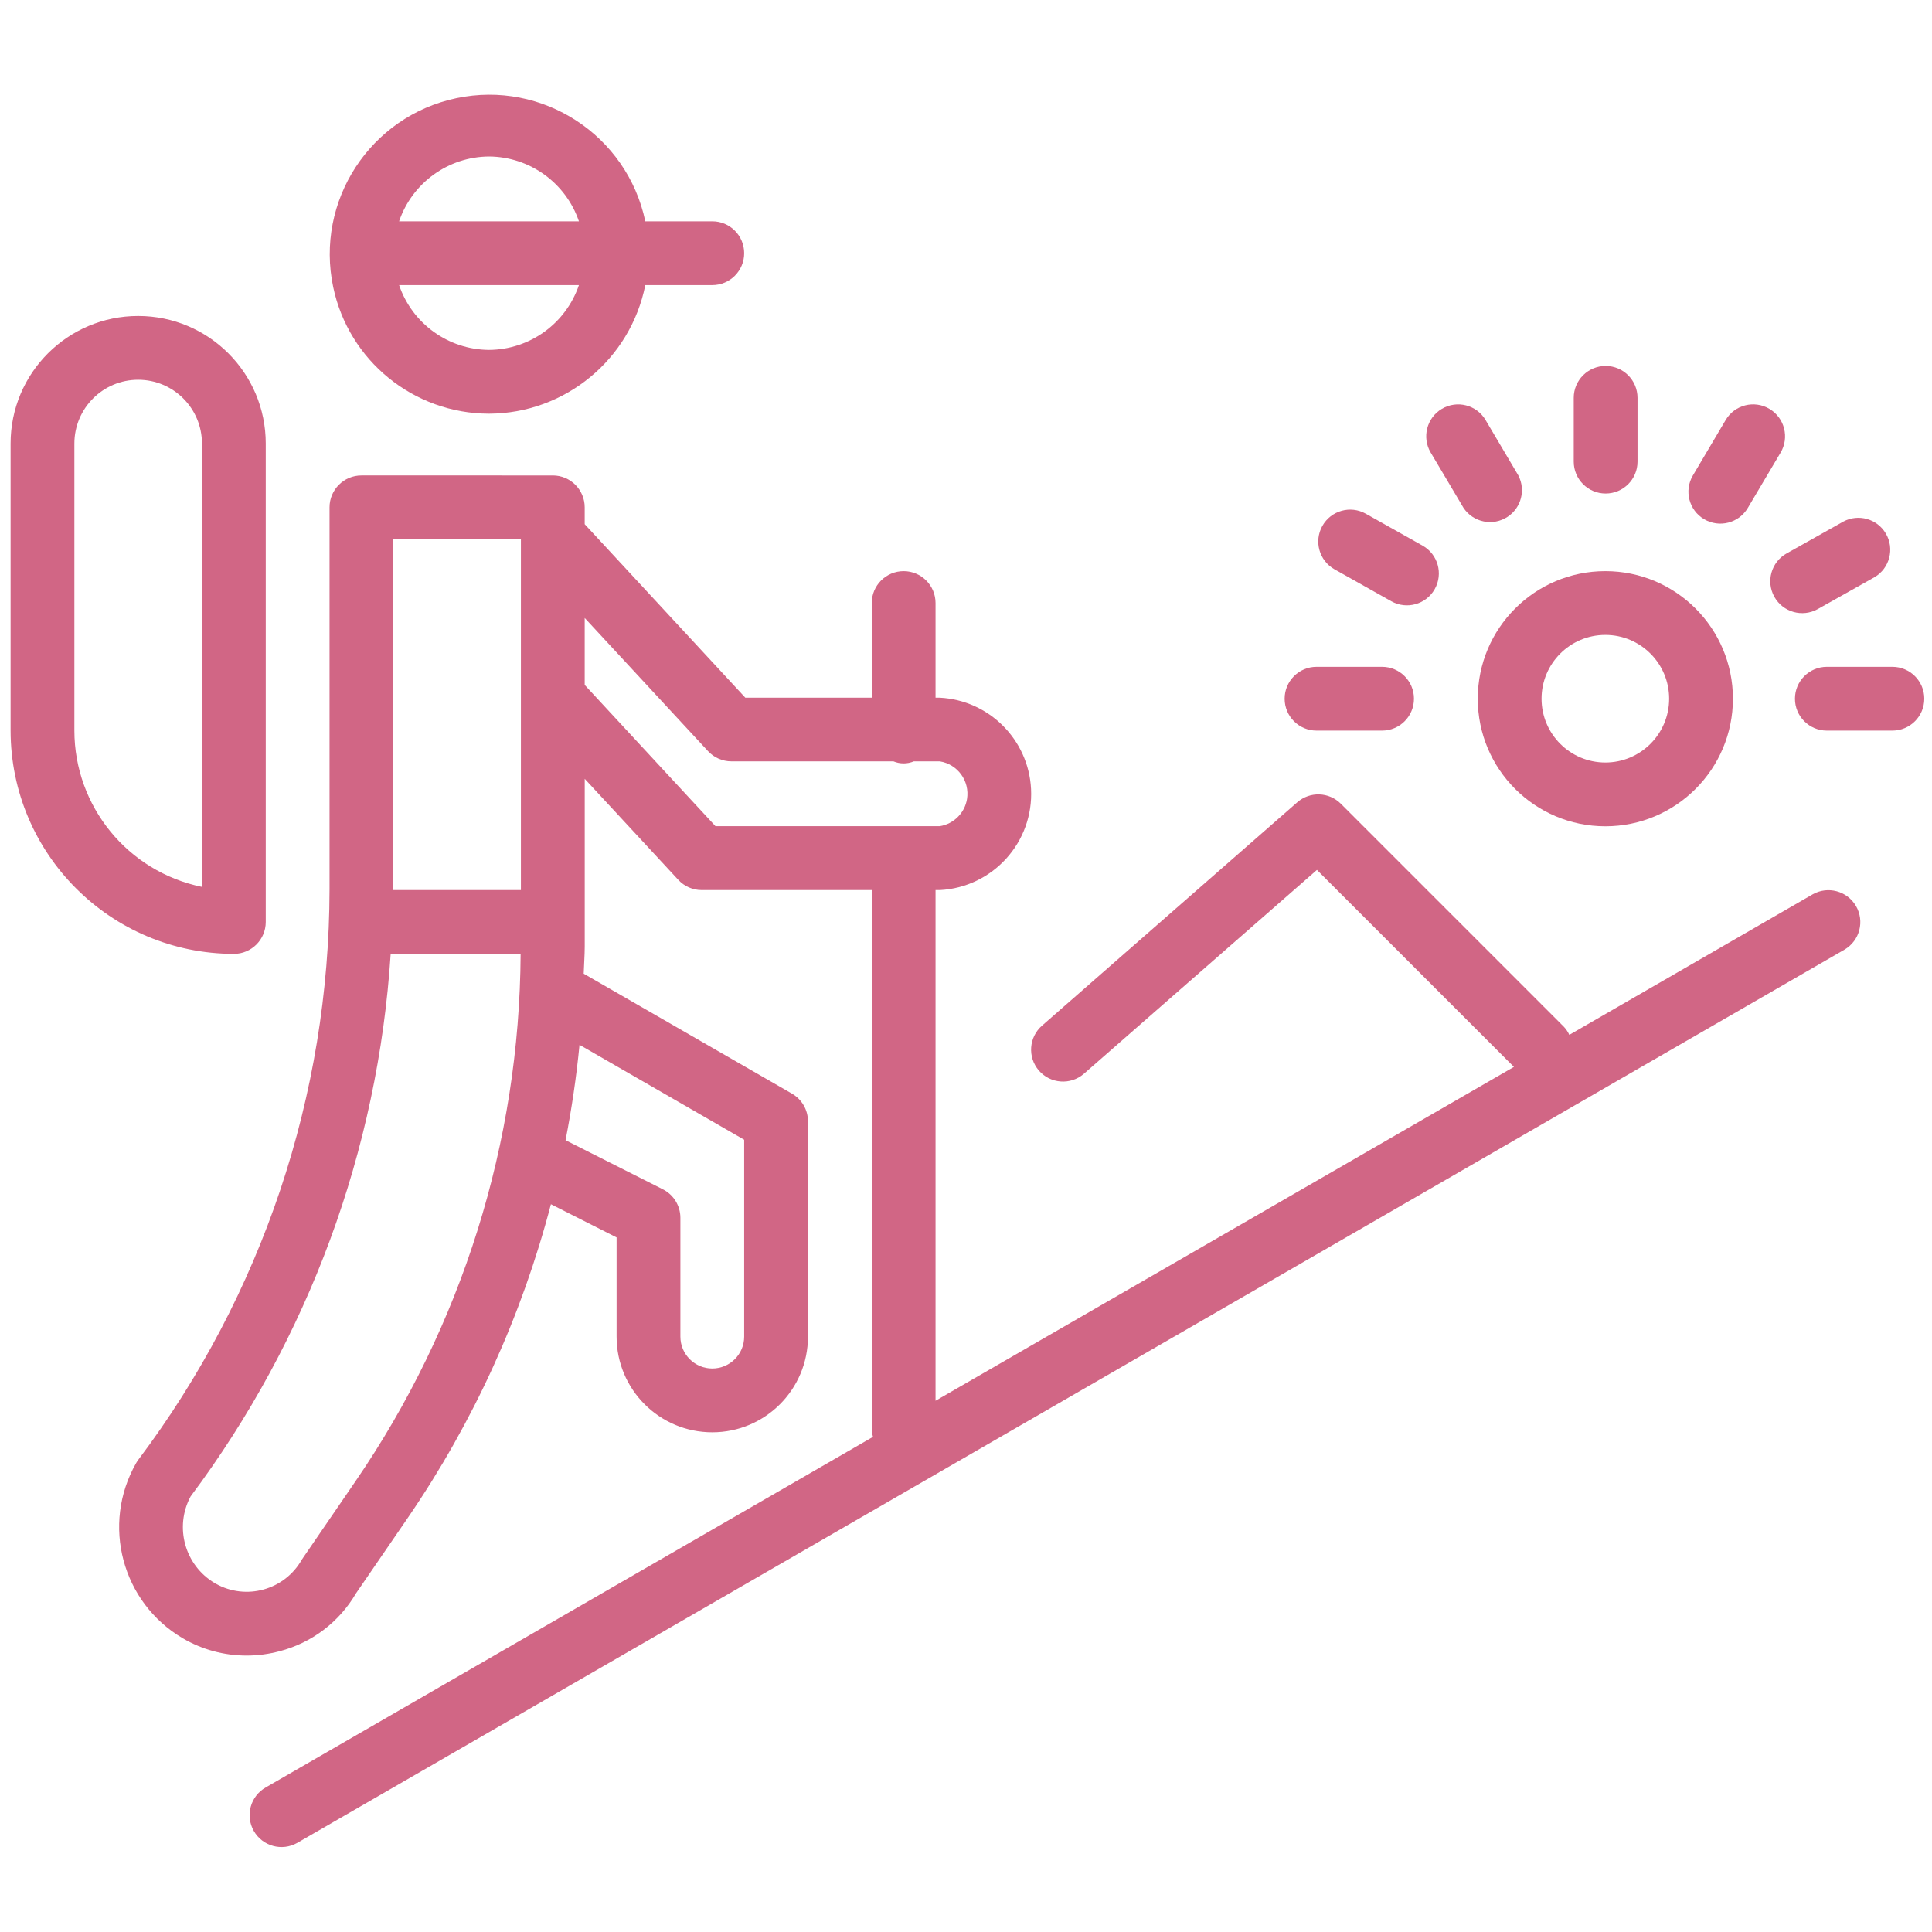 <?xml version="1.0" encoding="utf-8"?>
<!-- Generator: Adobe Illustrator 14.0.0, SVG Export Plug-In . SVG Version: 6.00 Build 43363)  -->
<!DOCTYPE svg PUBLIC "-//W3C//DTD SVG 1.1//EN" "http://www.w3.org/Graphics/SVG/1.1/DTD/svg11.dtd">
<svg version="1.1" id="Layer_1" xmlns="http://www.w3.org/2000/svg" xmlns:xlink="http://www.w3.org/1999/xlink" x="0px" y="0px"
	 width="496px" height="496px" viewBox="0 0 496 496" enable-background="new 0 0 496 496" xml:space="preserve">
<g>
	<g>
		<path fill="#D16685" d="M476.474,232.584c-2.266-3.865-7.217-5.191-11.112-2.978l0,0l-62.477,36.071
			c-0.337-0.736-0.788-1.416-1.335-2.016l-57.319-57.318c-3.045-3.046-7.932-3.211-11.177-0.376l-65.506,57.319
			c-3.423,2.959-3.798,8.129-0.84,11.55c2.957,3.42,8.128,3.796,11.55,0.839c0.021-0.019,0.043-0.038,0.064-0.057l59.775-52.283
			l50.572,50.57l-148.489,85.71V228.51h1.097c13.64-0.703,24.126-12.329,23.423-25.968c-0.651-12.657-10.766-22.772-23.423-23.424
			h-1.097v-24.303c0-4.522-3.667-8.188-8.188-8.188c-4.522,0-8.188,3.666-8.188,8.188v24.303h-32.459l-41.236-44.544v-4.324
			c0-4.522-3.667-8.188-8.189-8.188H92.79c-4.522,0-8.188,3.667-8.188,8.188v98.048c-0.076,52.843-17.299,104.233-49.082,146.449
			c-0.208,0.28-0.4,0.573-0.574,0.876c-8.983,15.748-3.641,35.793,11.988,44.979c4.97,2.903,10.622,4.433,16.377,4.43
			c2.864-0.001,5.716-0.378,8.483-1.121c8.242-2.142,15.29-7.479,19.587-14.83l13.371-19.488
			c16.767-24.499,29.177-51.711,36.684-80.435l16.86,8.524v25.466c0,13.567,10.999,24.565,24.565,24.565
			c13.567,0,24.565-10.998,24.565-24.565v-55.28c0-2.925-1.561-5.628-4.094-7.091l-53.479-30.804
			c0.065-2.334,0.263-4.652,0.263-6.986v-43.039l24.024,25.941c1.548,1.67,3.724,2.62,6.002,2.62h43.661v138.81
			c0.052,0.532,0.159,1.055,0.319,1.564L68.225,458.884c-3.932,2.234-5.307,7.231-3.073,11.164
			c2.234,3.932,7.233,5.309,11.165,3.073c0.032-0.018,0.064-0.036,0.096-0.056L473.55,243.79
			C477.452,241.502,478.761,236.486,476.474,232.584z M91.226,380.34l-13.732,20.045c-4.407,7.817-14.315,10.581-22.13,6.175
			c-0.067-0.038-0.133-0.076-0.199-0.115c-7.712-4.554-10.461-14.378-6.231-22.272c30.266-40.464,48.112-88.857,51.365-139.284
			h33.36C133.389,293.268,118.606,340.453,91.226,380.34z M133.732,228.51h-32.754v-90.072h32.754V228.51z M191.051,292.602v50.547
			c0,4.521-3.667,8.188-8.188,8.188c-4.522,0-8.188-3.667-8.188-8.188V312.63c-0.003-3.089-1.745-5.914-4.504-7.304l-24.975-12.602
			c1.572-8.083,2.785-16.246,3.579-24.493L191.051,292.602z M183.681,212.102l-33.572-36.258v-17.196l31.656,34.187
			c1.549,1.675,3.728,2.628,6.01,2.628h41.597c1.677,0.7,3.564,0.7,5.241,0h6.665c4.595,0.737,7.721,5.06,6.985,9.655
			c-0.577,3.591-3.394,6.408-6.985,6.985H183.681z"/>
	</g>
</g>
<g>
	<g>
		<path fill="#D16685" d="M182.862,56.816h-17.196c-4.667-22.125-26.386-36.277-48.511-31.61
			c-22.125,4.667-36.276,26.386-31.61,48.511c3.989,18.915,20.666,32.462,39.997,32.492c19.52-0.076,36.292-13.876,40.124-33.016
			h17.197c4.521,0,8.188-3.666,8.188-8.188C191.051,60.482,187.384,56.816,182.862,56.816z M125.543,89.832
			c-10.451-0.072-19.711-6.747-23.083-16.639h46.167C145.255,83.085,135.994,89.76,125.543,89.832z M102.46,56.816
			c3.372-9.891,12.633-16.567,23.083-16.639c10.451,0.072,19.711,6.748,23.083,16.639H102.46z"/>
	</g>
</g>
<g>
	<g>
		<path fill="#D16685" d="M35.471,81.12c-18.089,0-32.753,14.664-32.753,32.753v73.695c0.041,31.639,25.68,57.278,57.319,57.319
			c4.521,0,8.189-3.667,8.189-8.188V113.873C68.225,95.784,53.561,81.12,35.471,81.12z M51.848,227.692
			c-19.051-3.915-32.732-20.674-32.753-40.124v-73.695c0-9.045,7.332-16.376,16.376-16.376c9.046,0,16.377,7.332,16.377,16.376
			V227.692z"/>
	</g>
</g>
<g>
	<g>
		<path fill="#D16685" d="M412.138,146.627c-18.09,0-32.753,14.664-32.753,32.753s14.663,32.753,32.753,32.753
			s32.753-14.664,32.753-32.753S430.228,146.627,412.138,146.627z M412.138,195.757c-9.046,0-16.377-7.332-16.377-16.377
			s7.331-16.377,16.377-16.377c9.045,0,16.377,7.332,16.377,16.377S421.183,195.757,412.138,195.757z"/>
	</g>
</g>
<g>
	<g>
		<path fill="#D16685" d="M454.297,104.992c-0.016-0.009-0.031-0.019-0.046-0.028c-3.89-2.307-8.914-1.025-11.221,2.864
			c-0.002,0.003-0.004,0.006-0.006,0.01l-8.409,14.223c-2.308,3.891-1.022,8.917,2.87,11.222c3.891,2.306,8.916,1.021,11.221-2.87
			l8.411-14.19C459.439,112.343,458.176,107.314,454.297,104.992z"/>
	</g>
</g>
<g>
	<g>
		<path fill="#D16685" d="M484.144,136.96c-2.227-3.771-7.029-5.124-10.896-3.066l-14.576,8.189
			c-3.944,2.21-5.352,7.202-3.139,11.146c0,0.002,0.001,0.004,0.002,0.006c2.216,3.939,7.203,5.339,11.146,3.127l14.575-8.188
			C485.15,145.875,486.443,140.854,484.144,136.96z"/>
	</g>
</g>
<g>
	<g>
		<path fill="#D16685" d="M485.833,171.192h-16.827c-4.522,0-8.188,3.667-8.188,8.188c0,4.522,3.665,8.188,8.188,8.188h16.827
			c4.521,0,8.188-3.666,8.188-8.188C494.021,174.858,490.354,171.192,485.833,171.192z"/>
	</g>
</g>
<g>
	<g>
		<path fill="#D16685" d="M354.818,171.192h-16.827c-4.522,0-8.188,3.667-8.188,8.188c0,4.522,3.665,8.188,8.188,8.188h16.827
			c4.522,0,8.188-3.666,8.188-8.188C363.007,174.858,359.341,171.192,354.818,171.192z"/>
	</g>
</g>
<g>
	<g>
		<path fill="#D16685" d="M365.217,140.076l-14.574-8.189c-3.943-2.216-8.937-0.815-11.152,3.128
			c-2.217,3.944-0.816,8.937,3.127,11.152l14.567,8.188c3.944,2.218,8.939,0.82,11.157-3.124
			C370.56,147.289,369.162,142.294,365.217,140.076z"/>
	</g>
</g>
<g>
	<g>
		<path fill="#D16685" d="M389.801,122.062l-8.411-14.223c-2.303-3.892-7.326-5.178-11.219-2.875
			c-3.891,2.304-5.177,7.327-2.873,11.219l8.418,14.19c2.502,3.767,7.585,4.791,11.352,2.288
			C390.553,130.345,391.73,125.774,389.801,122.062z"/>
	</g>
</g>
<g>
	<g>
		<path fill="#D16685" d="M412.212,93.951c-4.522,0-8.189,3.667-8.189,8.188v16.376c0,4.522,3.667,8.188,8.189,8.188
			c4.521,0,8.188-3.666,8.188-8.188v-16.376C420.399,97.617,416.733,93.951,412.212,93.951z"/>
	</g>
</g>
</svg>
